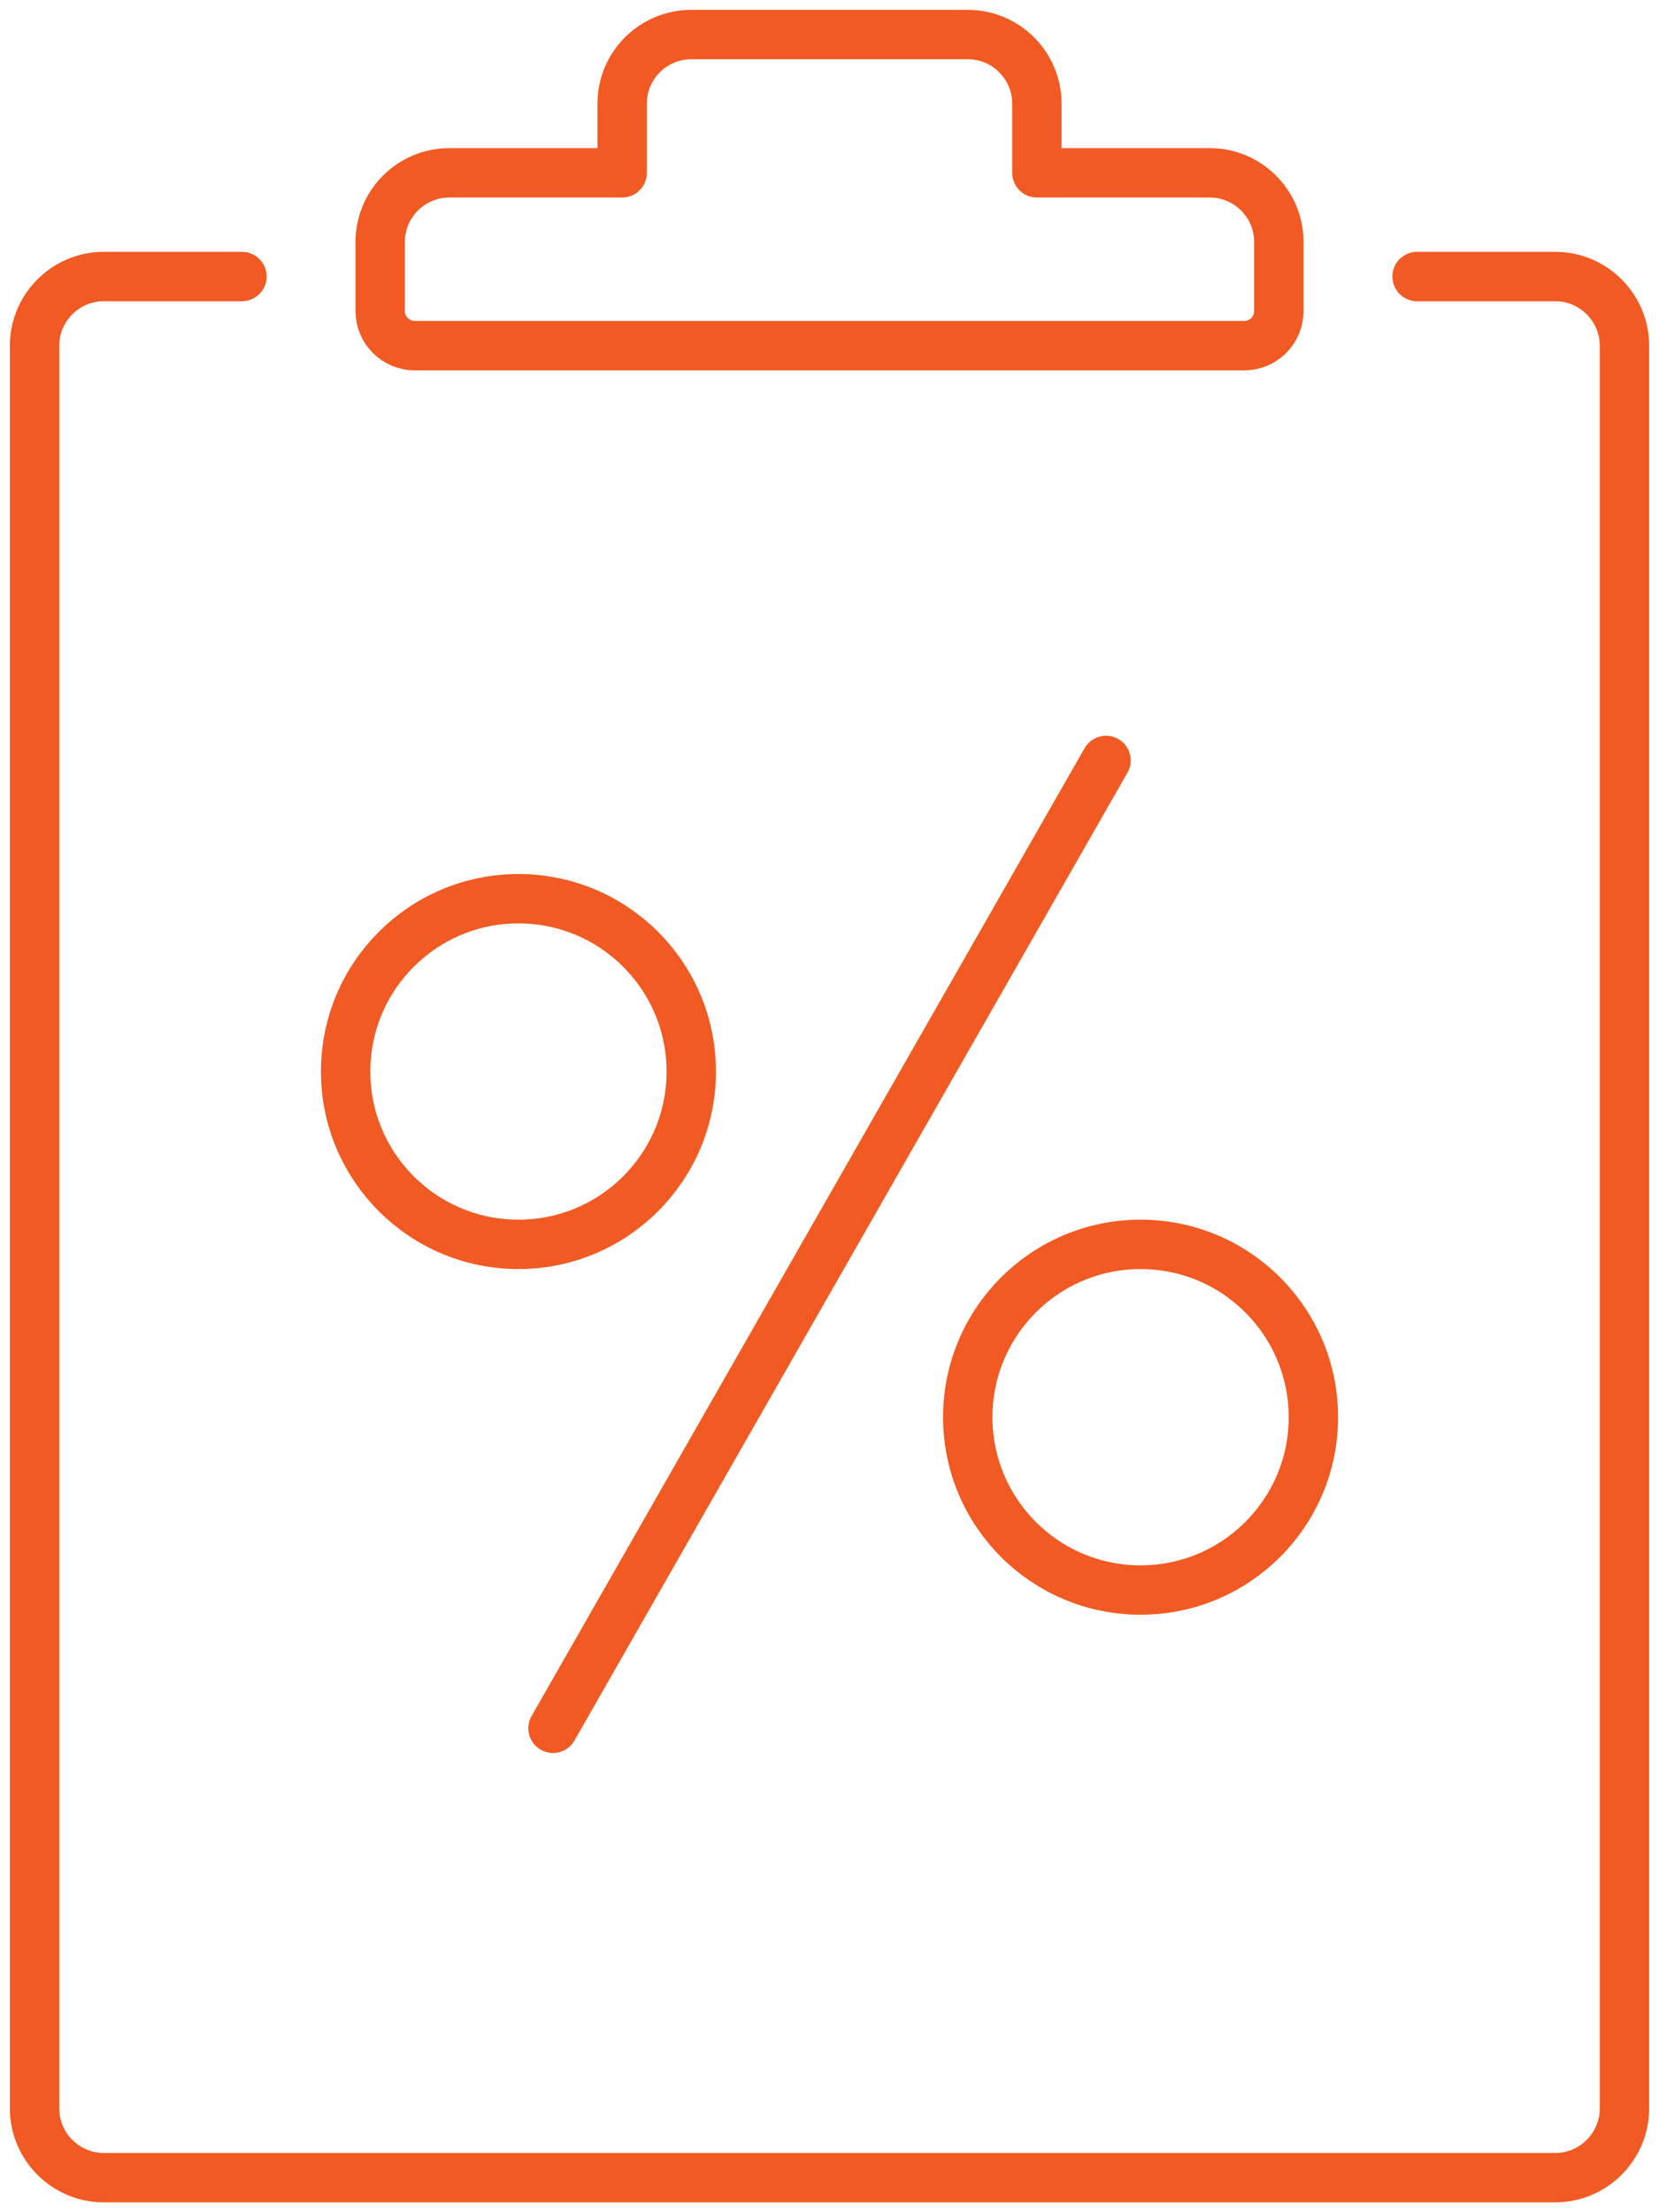<svg width="336" height="448" viewBox="0 0 336 448" fill="none" xmlns="http://www.w3.org/2000/svg">
<path d="M224 154L112 350" stroke="#F15A22" stroke-width="10" stroke-linecap="round" stroke-linejoin="round"/>
<path d="M105 252C124.33 252 140 236.33 140 217C140 197.67 124.33 182 105 182C85.67 182 70 197.67 70 217C70 236.33 85.67 252 105 252Z" stroke="#F15A22" stroke-width="10" stroke-linecap="round" stroke-linejoin="round"/>
<path d="M231 322C250.33 322 266 306.33 266 287C266 267.67 250.33 252 231 252C211.67 252 196 267.67 196 287C196 306.33 211.67 322 231 322Z" stroke="#F15A22" stroke-width="10" stroke-linecap="round" stroke-linejoin="round"/>
<path d="M287 56H315C322.7 56 329 62.3 329 70V427C329 434.7 322.7 441 315 441H21C13.3 441 7 434.7 7 427V70C7 62.3 13.3 56 21 56H49" stroke="#F15A22" stroke-width="10" stroke-linecap="round" stroke-linejoin="round"/>
<path d="M245 35H210V21C210 13.27 203.73 7 196 7H140C132.27 7 126 13.27 126 21V35H91C83.27 35 77 41.27 77 49V63C77 66.87 80.13 70 84 70H252C255.87 70 259 66.87 259 63V49C259 41.27 252.73 35 245 35Z" stroke="#F15A22" stroke-width="10" stroke-linecap="round" stroke-linejoin="round"/>
</svg>
